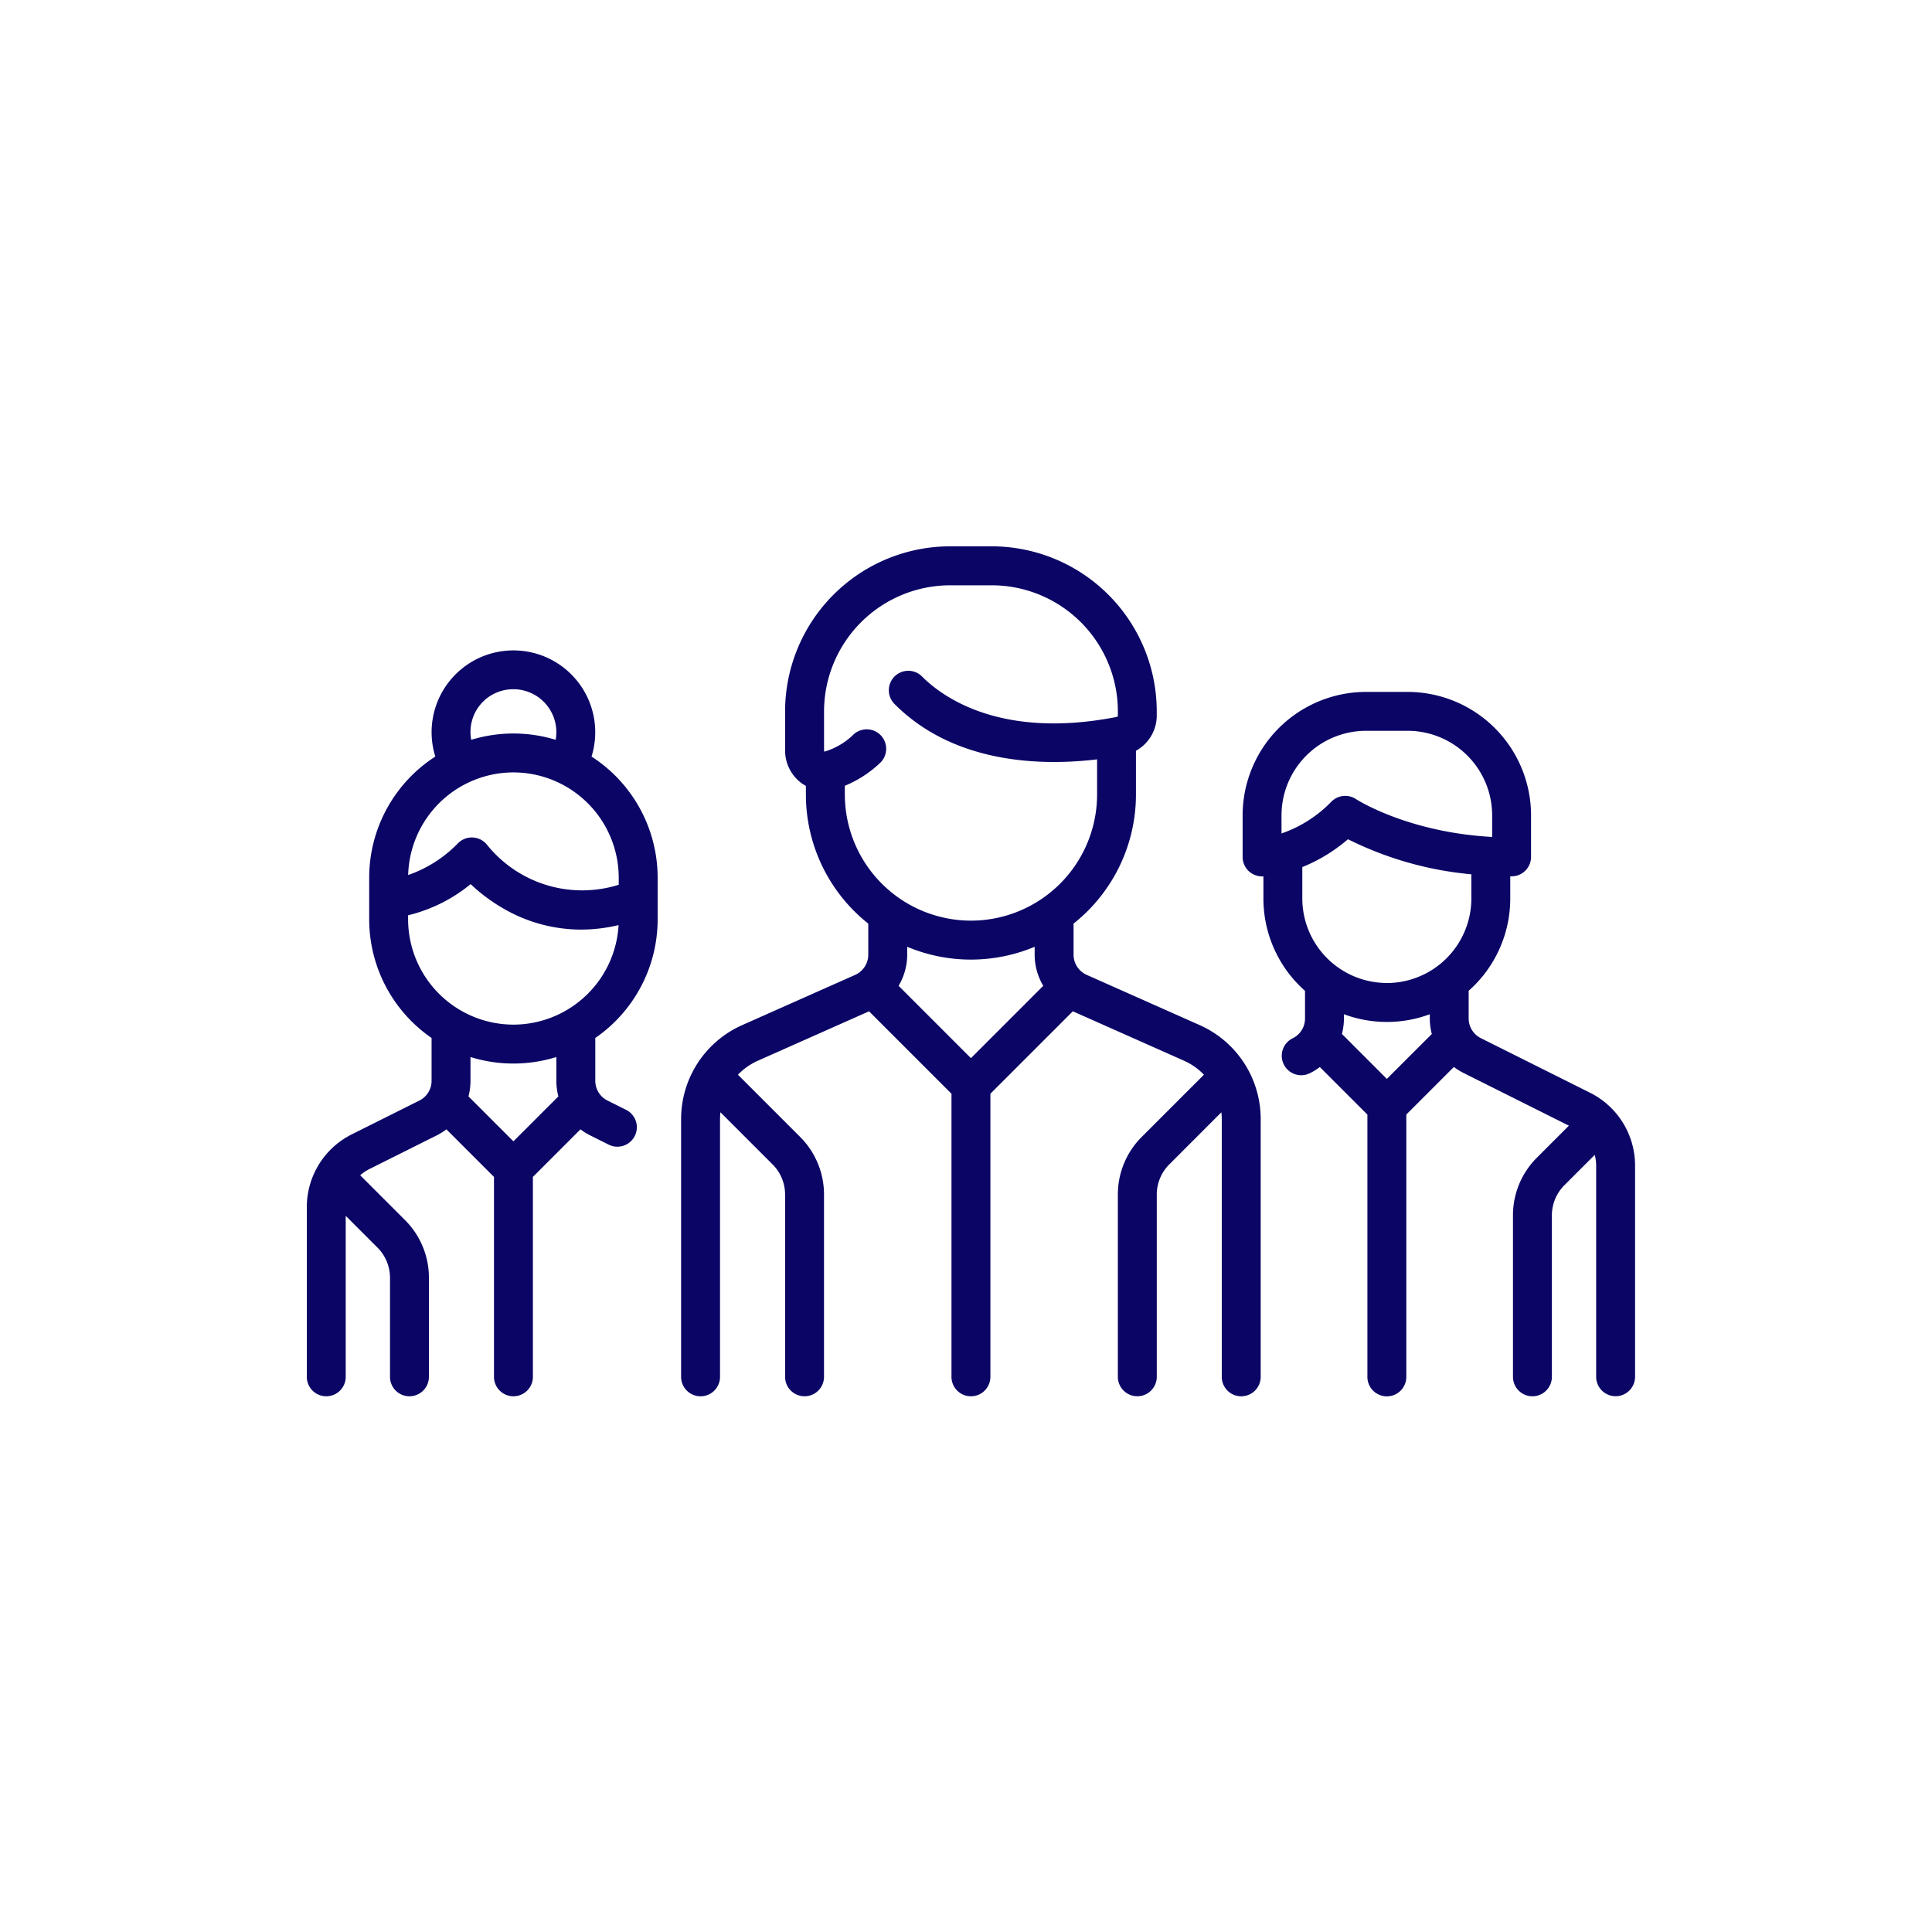 <svg xmlns="http://www.w3.org/2000/svg" width="196" height="196"><path fill="#fff" d="M0 0h196v196H0z"/><path d="M121.716 104l-11.47-5.1a2.247 2.247 0 01-1.334-2.052v-3.15a16.716 16.716 0 006.33-13.1v-4.434a4.09 4.09 0 002.11-3.575v-.43a16.761 16.761 0 00-16.744-16.735h-4.219a16.761 16.761 0 00-16.742 16.742v3.9a4.139 4.139 0 001.575 3.317 3.85 3.85 0 00.535.346v.872a16.715 16.715 0 006.329 13.1v3.15a2.248 2.248 0 01-1.334 2.052l-11.47 5.1a10.422 10.422 0 00-6.184 9.515v26.161a1.974 1.974 0 003.948 0v-26.164a6.456 6.456 0 01.04-.679l5.285 5.285a4.328 4.328 0 011.276 3.08v18.475a1.974 1.974 0 103.948 0v-18.475a8.248 8.248 0 00-2.432-5.871l-6.3-6.3a6.448 6.448 0 012.024-1.422l11.277-5.012 8.363 8.363v28.718a1.974 1.974 0 003.948 0v-28.719l8.363-8.363 11.276 5.012a6.444 6.444 0 012.024 1.422l-6.3 6.3a8.248 8.248 0 00-2.432 5.871v18.475a1.974 1.974 0 003.948 0v-18.474a4.327 4.327 0 011.276-3.08l5.278-5.281a6.446 6.446 0 01.04.678v26.161a1.974 1.974 0 103.948 0v-26.164a10.423 10.423 0 00-6.18-9.515zM98.5 107.349l-7.338-7.338a6.182 6.182 0 00.873-3.161v-.8a16.728 16.728 0 0012.93 0v.8a6.181 6.181 0 00.873 3.161zm0-13.951a12.808 12.808 0 01-12.792-12.793v-.888a11.67 11.67 0 003.585-2.327 1.974 1.974 0 00-2.678-2.9 7.09 7.09 0 01-2.931 1.75.317.317 0 01-.052.01.4.4 0 01-.033-.178v-3.9a12.809 12.809 0 0112.794-12.794h4.215a12.808 12.808 0 0112.8 12.788v.43a.127.127 0 01-.089.129c-11.82 2.334-17.748-2.065-19.748-4.065a1.974 1.974 0 10-2.791 2.791c6.13 6.13 15.074 6.24 20.519 5.586v3.567A12.809 12.809 0 0198.5 93.399zm-31.782-.134v-4.22a14.629 14.629 0 00-6.708-12.291 8.3 8.3 0 10-15.848 0 14.628 14.628 0 00-6.708 12.291v4.219a14.624 14.624 0 006.329 12.039v4.341a2.234 2.234 0 01-1.241 2.009l-6.827 3.413a8.258 8.258 0 00-4.59 7.426v17.186a1.974 1.974 0 003.948 0v-16.332l3.216 3.216a4.328 4.328 0 011.276 3.08v10.036a1.974 1.974 0 003.948 0V129.64a8.249 8.249 0 00-2.432-5.871l-4.475-4.475c-.022-.022-.045-.04-.067-.061a4.4 4.4 0 01.943-.637l6.827-3.413a6.287 6.287 0 00.979-.611l4.826 4.826v20.279a1.974 1.974 0 103.948 0v-20.28l4.826-4.826a6.26 6.26 0 00.979.611l1.883.941a1.974 1.974 0 101.766-3.531l-1.883-.941a2.233 2.233 0 01-1.241-2.008v-4.341a14.625 14.625 0 006.326-12.038zM52.086 69.921a4.36 4.36 0 014.355 4.355 4.424 4.424 0 01-.069.778 14.631 14.631 0 00-8.566 0 4.328 4.328 0 014.28-5.131zm0 8.439A10.7 10.7 0 0162.77 89.044v.715a12.391 12.391 0 01-13.325-4.009 1.974 1.974 0 00-2.975-.211 12.913 12.913 0 01-5.062 3.232A10.7 10.7 0 0152.086 78.36zm0 37.428l-4.561-4.561a6.25 6.25 0 00.206-1.584v-2.409a14.659 14.659 0 008.71 0v2.409a6.249 6.249 0 00.206 1.584zm0-11.841a10.7 10.7 0 01-10.684-10.684v-.409a15.827 15.827 0 006.343-3.16 17.81 17.81 0 003.66 2.665 15.7 15.7 0 007.544 1.947 16.538 16.538 0 003.805-.456 10.7 10.7 0 01-10.668 10.098zm109.199 6.898l-11.049-5.523a2.233 2.233 0 01-1.241-2.008v-2.8a12.493 12.493 0 004.219-9.363v-2.247h.136a1.974 1.974 0 001.974-1.974v-4.216a12.537 12.537 0 00-12.52-12.52h-4.219a12.537 12.537 0 00-12.522 12.522v4.219a1.974 1.974 0 001.974 1.974h.136v2.249a12.493 12.493 0 004.22 9.363v2.8a2.233 2.233 0 01-1.241 2.008 1.974 1.974 0 101.765 3.531 6.285 6.285 0 00.979-.611l4.826 4.826v26.609a1.974 1.974 0 103.948 0v-26.616l4.826-4.826a6.261 6.261 0 00.979.611l10.689 5.345-3.242 3.242a8.249 8.249 0 00-2.432 5.871v16.366a1.974 1.974 0 103.948 0V123.31a4.327 4.327 0 011.276-3.08l3.071-3.071a4.4 4.4 0 01.144 1.112v21.4a1.974 1.974 0 103.948 0v-21.4a8.257 8.257 0 00-4.592-7.426zm-31.276-26.291v-1.84a8.585 8.585 0 018.575-8.575h4.219a8.585 8.585 0 018.575 8.575v2.193c-8.581-.463-13.759-3.8-13.809-3.835a1.974 1.974 0 00-2.491.247 12.928 12.928 0 01-5.069 3.235zm10.685 24.9l-4.558-4.56a6.251 6.251 0 00.206-1.584v-.416a12.512 12.512 0 008.71 0v.42a6.239 6.239 0 00.206 1.584zm0-9.731a8.584 8.584 0 01-8.575-8.575v-3.182a16.7 16.7 0 004.632-2.827 35.068 35.068 0 0012.517 3.558v2.451a8.585 8.585 0 01-8.574 8.58z" fill="#0b0566"/></svg>